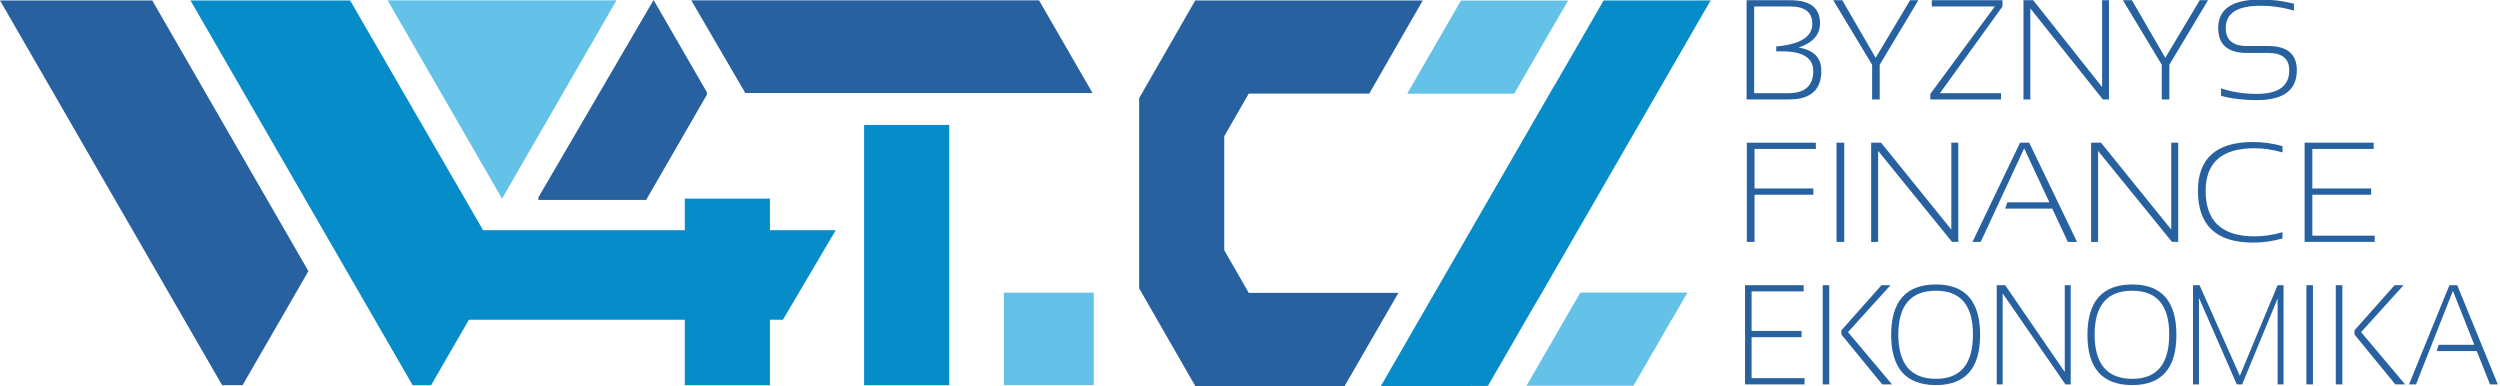 <?xml version="1.0" encoding="utf-8"?>
<!-- Generator: Adobe Illustrator 15.1.0, SVG Export Plug-In . SVG Version: 6.00 Build 0)  -->
<!DOCTYPE svg PUBLIC "-//W3C//DTD SVG 1.1//EN" "http://www.w3.org/Graphics/SVG/1.1/DTD/svg11.dtd">
<svg version="1.1" id="Vrstva_1" xmlns="http://www.w3.org/2000/svg" xmlns:xlink="http://www.w3.org/1999/xlink" x="0px" y="0px"
	 width="633.463px" height="97.804px" viewBox="0 0 633.463 97.804" enable-background="new 0 0 633.463 97.804"
	 xml:space="preserve">
<g>
	<path fill="#2861A0" d="M442.56,25.194V0.058h11.151c4.973,0,7.459,1.951,7.459,5.854c0,2.859-1.804,4.904-5.411,6.135
		c3.827,0.621,5.74,2.584,5.74,5.889c0,4.84-2.724,7.26-8.172,7.26H442.56z M453.126,23.612c4.217,0,6.325-1.875,6.325-5.625
		c0-3.316-2.639-4.975-7.915-4.975h-1.463v-1.248c6.094-0.527,9.141-2.438,9.141-5.73c0-2.93-1.877-4.395-5.631-4.395h-9.104v21.973
		H453.126z"/>
	<path fill="#2861A0" d="M464.514,0.058h2.285l8.465,14.59l8.72-14.59h2.103l-9.799,16.348v8.789h-1.92v-8.789L464.514,0.058z"/>
	<path fill="#2861A0" d="M507.399,0.058V1.64l-15.85,21.973h15.484v1.582h-17.916v-1.406L505.462,1.64h-15.978V0.058H507.399z"/>
	<path fill="#2861A0" d="M512.718,25.194V0.058h2.468l17.459,22.008V0.058h1.736v25.137h-1.554L514.455,2.132v23.063H512.718z"/>
	<path fill="#2861A0" d="M537.908,0.058h2.285l8.465,14.59l8.72-14.59h2.103l-9.799,16.348v8.789h-1.92v-8.789L537.908,0.058z"/>
	<path fill="#2861A0" d="M562.788,24.315v-1.934c2.742,0.938,5.765,1.406,9.067,1.406c5.473,0,8.208-1.992,8.208-5.977
		c0-2.93-1.779-4.395-5.338-4.395h-5.375c-4.862,0-7.294-2.109-7.294-6.328c0-4.805,3.565-7.207,10.694-7.207
		c2.926,0,5.759,0.352,8.501,1.055v1.758c-2.742-0.82-5.575-1.23-8.501-1.23c-5.85,0-8.774,1.875-8.774,5.625
		c0,3.047,1.791,4.57,5.374,4.57h5.375c4.839,0,7.258,2.051,7.258,6.152c0,5.039-3.376,7.559-10.128,7.559
		C568.553,25.37,565.53,25.019,562.788,24.315z"/>
</g>
<g>
	<path fill="#2861A0" d="M460.112,36.157v1.582h-15.54v10.02h14.906v1.582h-14.906v11.953h-1.956V36.157H460.112z"/>
	<path fill="#2861A0" d="M467.303,36.157v25.137h-1.956V36.157H467.303z"/>
	<path fill="#2861A0" d="M474.121,61.294V36.157h2.516l17.794,22.008V36.157h1.771v25.137h-1.584l-18.727-23.063v23.063H474.121z"/>
	<path fill="#2861A0" d="M501.883,61.294h-2.087l12.056-25.137h2.329l12.111,25.137h-2.329l-3.95-8.438h-11.944l0.578-1.582h10.639
		l-6.391-13.676L501.883,61.294z"/>
	<path fill="#2861A0" d="M529.849,61.294V36.157h2.516l17.794,22.008V36.157h1.771v25.137h-1.584l-18.727-23.063v23.063H529.849z"/>
	<path fill="#2861A0" d="M578.349,60.415c-2.423,0.703-4.907,1.055-7.453,1.055c-9.316,0-13.975-4.365-13.975-13.096
		c0-8.262,4.658-12.393,13.975-12.393c2.546,0,5.03,0.352,7.453,1.055v1.582c-2.423-0.703-4.783-1.055-7.081-1.055
		c-8.261,0-12.391,3.604-12.391,10.811c0,7.676,4.13,11.514,12.391,11.514c2.298,0,4.658-0.352,7.081-1.055V60.415z"/>
	<path fill="#2861A0" d="M601.452,36.157v1.582h-15.54v10.02h14.906v1.582h-14.906v10.371h15.801v1.582h-17.757V36.157H601.452z"/>
</g>
<g>
	<path fill="#2861A0" d="M457.021,72.258v1.582h-13.194v10.02h12.656v1.582h-12.656v10.371h13.416v1.582h-15.077V72.258H457.021z"/>
	<path fill="#2861A0" d="M463.506,72.258v25.137h-1.661V72.258H463.506z M479.025,72.258l-10.773,11.9l11.153,13.236h-2.483
		l-10.331-12.621v-1.09l10.156-11.426H479.025z"/>
	<path fill="#2861A0" d="M479.19,84.861c0-8.52,3.786-12.779,11.359-12.779c7.456,0,11.185,4.26,11.185,12.779
		c0,8.473-3.729,12.709-11.185,12.709C482.977,97.57,479.19,93.334,479.19,84.861z M490.55,95.988c6.243,0,9.365-3.744,9.365-11.232
		c0-7.395-3.122-11.092-9.365-11.092c-6.36,0-9.54,3.697-9.54,11.092C481.01,92.244,484.189,95.988,490.55,95.988z"/>
	<path fill="#2861A0" d="M505.941,97.395V72.258h2.136l15.108,22.008V72.258h1.503v25.137h-1.345l-15.899-23.063v23.063H505.941z"/>
	<path fill="#2861A0" d="M528.927,84.861c0-8.52,3.786-12.779,11.359-12.779c7.456,0,11.185,4.26,11.185,12.779
		c0,8.473-3.729,12.709-11.185,12.709C532.713,97.57,528.927,93.334,528.927,84.861z M540.286,95.988
		c6.243,0,9.365-3.744,9.365-11.232c0-7.395-3.122-11.092-9.365-11.092c-6.36,0-9.54,3.697-9.54,11.092
		C530.746,92.244,533.926,95.988,540.286,95.988z"/>
	<path fill="#2861A0" d="M555.678,97.395V72.258h1.661l10.204,22.975l9.571-22.975h1.503v25.137h-1.503V75.65l-8.986,21.744h-1.36
		l-9.587-21.92v21.92H555.678z"/>
	<path fill="#2861A0" d="M586.067,72.258v25.137h-1.661V72.258H586.067z"/>
	<path fill="#2861A0" d="M593.517,72.258v25.137h-1.661V72.258H593.517z M609.036,72.258l-10.773,11.9l11.153,13.236h-2.483
		l-10.331-12.621v-1.09l10.156-11.426H609.036z"/>
	<path fill="#2861A0" d="M612.184,97.395h-1.771l10.235-25.137h1.978l10.283,25.137h-1.978l-3.354-8.438h-10.141l0.49-1.582h9.033
		l-5.426-13.676L612.184,97.395z"/>
</g>
<polygon fill="#2861A0" points="329.972,0.121 302.859,0.121 289.302,23.719 289.199,23.899 288.644,24.864 288.644,73.06 
	289.124,73.894 289.302,74.205 302.859,97.804 313.188,97.804 329.972,97.804 340.71,97.804 354.343,74.205 316.415,74.205 
	310.208,63.4 310.208,34.522 316.415,23.719 346.946,23.719 360.502,0.122 360.504,0.122 360.504,0.121 "/>
<polygon fill="#64C2E8" points="156.213,0.081 127.211,50.331 98.209,0.081 "/>
<polygon fill="#068CC9" points="240.517,97.597 218.954,97.597 218.954,31.656 240.517,31.656 240.517,84.007 "/>
<polygon fill="#64C2E8" points="277.145,97.586 254.369,97.586 254.369,74.155 277.145,74.155 277.145,92.758 "/>
<polygon fill="#068CC9" points="198.376,81.018 115.256,81.018 121.722,58.326 211.763,58.326 "/>
<rect x="173.521" y="50.331" fill="#068CC9" width="21.564" height="47.265"/>
<polygon fill="#2861A0" points="276.832,23.562 188.843,23.562 175.153,0.082 263.267,0.082 "/>
<polygon fill="#2861A0" points="61.467,97.597 56.275,97.597 0,0.116 38.578,0.116 78.148,68.705 "/>
<polygon fill="#068CC9" points="109.238,97.597 104.551,97.597 48.267,0.116 88.714,0.116 124.614,62.138 124.614,70.964 "/>
<polygon fill="#068CC9" points="433.448,0.109 406.33,0.117 393.936,21.586 393.899,21.586 349.842,97.896 377.022,97.779 
	389.418,76.311 389.453,76.311 "/>
<polygon fill="#64C2E8" points="400.417,74.145 386.791,97.745 413.904,97.745 423.668,80.833 423.704,80.833 427.566,74.145 "/>
<polygon fill="#64C2E8" points="370.188,0.135 356.562,23.736 383.675,23.736 393.438,6.824 393.475,6.824 397.337,0.135 "/>
<polygon fill="#2861A0" points="163.727,50.652 136.315,50.652 165.612,0.461 179.161,23.917 "/>
<polygon fill="#2861A0" points="163.727,50.191 136.315,50.191 165.612,0 179.161,23.455 "/>
</svg>
